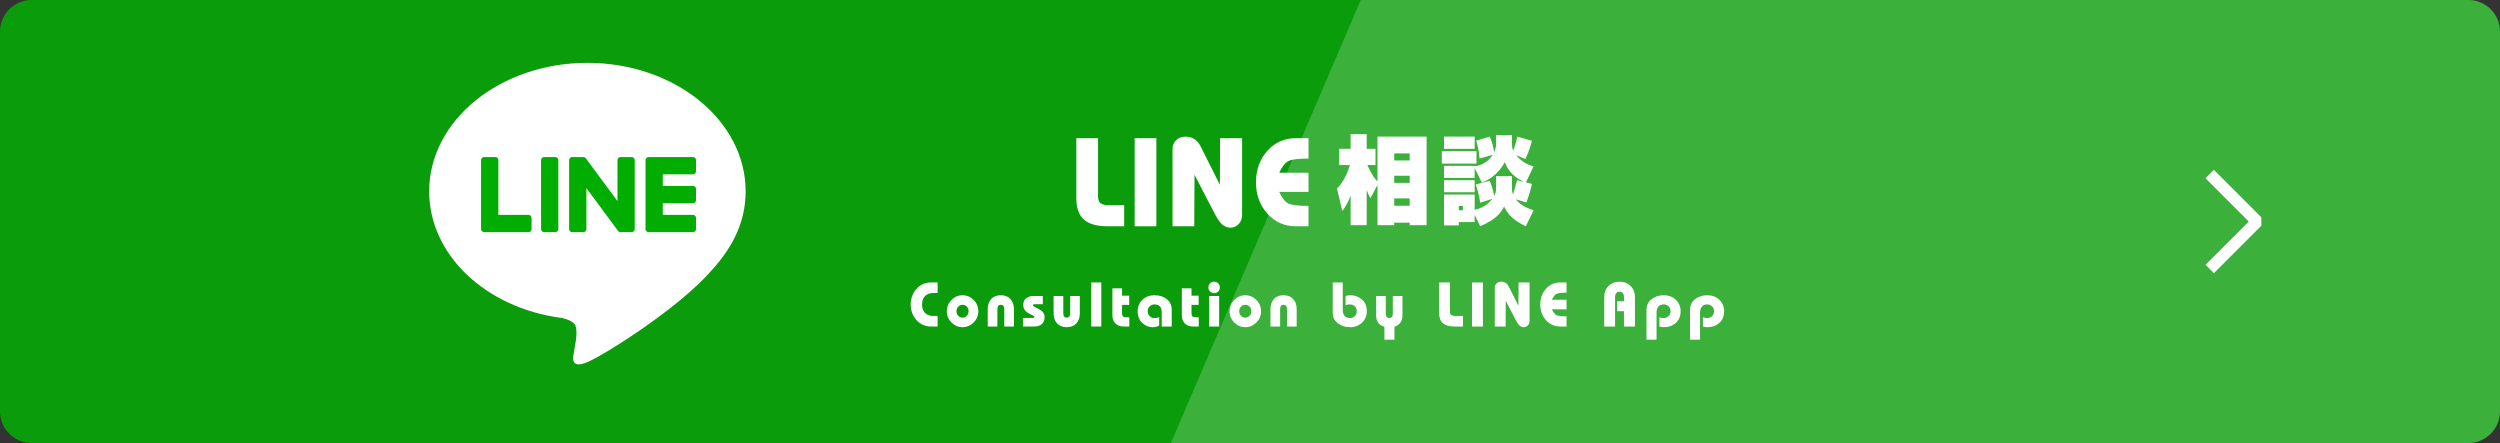<?xml version="1.0" encoding="utf-8"?>
<!-- Generator: Adobe Illustrator 16.0.0, SVG Export Plug-In . SVG Version: 6.00 Build 0)  -->
<!DOCTYPE svg PUBLIC "-//W3C//DTD SVG 1.1//EN" "http://www.w3.org/Graphics/SVG/1.1/DTD/svg11.dtd">
<svg version="1.1" id="レイヤー_1" xmlns="http://www.w3.org/2000/svg" xmlns:xlink="http://www.w3.org/1999/xlink" x="0px"
	 y="0px" width="632px" height="112px" viewBox="0 0 632 112" enable-background="new 0 0 632 112" xml:space="preserve">
<rect x="0" y="0" width="632" height="112" fill="#333333" stroke="none"/>
<g opacity="0.8">
	<path fill="#00B700" d="M632,104c0,4.4-3.6,8-8,8H8c-4.4,0-8-3.6-8-8V8c0-4.4,3.6-8,8-8h616c4.4,0,8,3.6,8,8V104z"/>
</g>
<g opacity="0.2">
	<path fill="#FFFFFF" d="M344,0h280c4.4,0,8,3.6,8,8v96c0,4.4-3.6,8-8,8H296"/>
</g>
<g>
	<path fill="#FFFFFF" d="M284.191,57.203h-4.213c-2.702,0-4.691-0.564-5.969-1.696c-1.276-1.13-1.914-2.954-1.914-5.472V34.931
		h5.489v14.592c0,0.896,0.196,1.509,0.591,1.84c0.393,0.331,1.143,0.496,2.25,0.496h3.766V57.203z"/>
	<path fill="#FFFFFF" d="M292.33,57.203h-5.489V34.931h5.489V57.203z"/>
	<path fill="#FFFFFF" d="M314.002,54.328c0,0.959-0.298,1.737-0.893,2.333c-0.597,0.597-1.277,0.895-2.043,0.895
		c-0.746,0-1.416-0.244-2.012-0.733s-1.244-1.405-1.946-2.746l-5.139-9.896l-0.063,13.024h-5.49V37.62
		c0-0.896,0.309-1.632,0.926-2.208c0.617-0.576,1.393-0.864,2.33-0.864c1.723,0,2.988,0.79,3.798,2.368l4.915,9.792l0.064-11.776
		h5.553V54.328z"/>
	<path fill="#FFFFFF" d="M330.791,57.203h-3.16c-2.937,0-5.357-1.072-7.262-3.216c-1.904-2.144-2.856-4.773-2.856-7.888
		c0-3.157,0.952-5.808,2.856-7.952s4.325-3.216,7.262-3.216h3.16v5.152c-2.533,0-4.219,0.208-5.06,0.624s-1.622,1.403-2.346,2.96
		h7.405V48.5h-7.405c0.724,1.579,1.505,2.565,2.346,2.96s2.526,0.592,5.06,0.592V57.203z"/>
</g>
<g>
	<g>
		<path fill="#FFFFFF" d="M337.986,47.666c1.512-1.488,2.52-3.504,3.264-5.929h-2.736v-4.128h2.928v-3.696h4.057v3.696h2.232v4.128
			h-2.064c1.201,2.665,1.992,3.528,2.568,4.152V34.537h12.409V56.93h-4.272v-0.647h-3.912v0.647h-4.225V46.753l-1.8,3.36
			c-0.336-0.6-0.528-0.936-0.937-2.088v8.904h-4.057v-7.44c-0.863,2.16-1.416,2.904-2.111,3.84L337.986,47.666z M352.459,38.785
			v1.776h3.912v-1.776H352.459z M352.459,44.425v1.8h3.912v-1.8H352.459z M352.459,50.162v1.849h3.912v-1.849H352.459z"/>
		<path fill="#FFFFFF" d="M364.492,38.208h8.76v3.145h-8.76V38.208z M385.758,46.105l1.512,0.384
			c-0.168,0.792-0.456,2.184-1.393,4.68l-2.688-0.768c1.344,1.68,3.313,2.352,4.512,2.76l-1.968,4.032
			c-3.96-1.824-4.921-3.792-5.497-4.993c-0.504,1.032-1.56,3.121-6.048,4.993l-1.392-2.88v1.825h-4.009v0.84h-3.745v-7.801h7.754
			v3.864c1.775-0.384,3.336-1.32,4.464-2.76l-3.048,0.96c-0.36-1.992-0.553-2.832-1.129-4.608l3.528-0.912
			c0.72,1.656,1.056,3.457,1.128,3.816c0.48-0.912,0.48-1.248,0.48-3.36v-1.656h4.008v1.656c0,1.896-0.023,2.232,0.265,3
			c0.168-0.504,0.864-3.048,1.032-3.625l1.8,0.456c-3.505-1.56-4.464-3.912-4.921-5.017c-1.248,2.376-3.312,4.249-5.783,5.185
			l-1.824-3.696v2.496h-7.754v-3.048h7.754v0.12c0.743-0.12,2.976-0.48,4.56-2.904l-3.336,0.936
			c-0.097-2.064-0.648-3.888-0.841-4.536l3.433-1.008c0.48,0.936,0.888,2.52,1.128,3.936c0.48-1.08,0.48-1.608,0.48-3.024v-1.32
			h4.008v1.344c0,1.801,0.049,2.017,0.313,2.593c0.145-0.384,0.696-1.776,1.032-3.528l3.696,1.056
			c-0.313,1.296-0.936,3.145-1.656,4.608l-2.328-0.984c1.584,1.992,3.576,2.616,4.393,2.856L385.758,46.105z M365.043,34.537h7.754
			v3.096h-7.754V34.537z M365.043,45.553h7.754v3.048h-7.754V45.553z M368.788,52.082v1.08h1.032v-1.08H368.788z"/>
	</g>
</g>
<polyline fill="none" stroke="#FFFFFF" stroke-width="3" stroke-linejoin="bevel" stroke-miterlimit="10" points="558.606,44 
	570.606,56 558.606,68 "/>
<g>
	<path fill="#FFFFFF" d="M188.495,48.348c0-17.899-17.941-32.461-40.002-32.461c-22.051,0-39.998,14.562-39.998,32.461
		c0,16.047,14.23,29.485,33.454,32.025c1.301,0.281,3.075,0.858,3.523,1.973c0.402,1.011,0.263,2.596,0.128,3.617
		c0,0-0.469,2.822-0.57,3.424c-0.175,1.01-0.804,3.955,3.463,2.156c4.271-1.799,23.037-13.563,31.431-23.225h-0.002
		C185.718,61.963,188.495,55.512,188.495,48.348"/>
	<path fill="#00AD00" d="M140.368,39.699h-2.807c-0.43,0-0.777,0.348-0.777,0.777v17.428c0,0.43,0.348,0.777,0.777,0.777h2.807
		c0.429,0,0.779-0.348,0.779-0.777V40.476C141.147,40.047,140.797,39.699,140.368,39.699"/>
	<path fill="#00AD00" d="M159.681,39.699h-2.806c-0.431,0-0.779,0.348-0.779,0.777v10.355l-7.987-10.789
		c-0.018-0.025-0.039-0.053-0.062-0.078c-0.001,0-0.001-0.001-0.001-0.006c-0.017-0.016-0.034-0.033-0.05-0.046
		c-0.005-0.004-0.011-0.009-0.013-0.014c-0.016-0.012-0.029-0.022-0.043-0.035c-0.008-0.006-0.012-0.01-0.02-0.017
		c-0.015-0.008-0.028-0.017-0.04-0.027c-0.007-0.005-0.017-0.01-0.024-0.013c-0.014-0.009-0.028-0.017-0.042-0.024
		c-0.009-0.005-0.017-0.008-0.025-0.013c-0.015-0.008-0.027-0.014-0.044-0.017c-0.009-0.004-0.016-0.008-0.025-0.009
		c-0.017-0.007-0.03-0.013-0.047-0.015c-0.009-0.005-0.018-0.006-0.025-0.008c-0.017-0.004-0.031-0.007-0.046-0.01
		c-0.012-0.003-0.023-0.004-0.032-0.005c-0.015-0.001-0.029-0.002-0.039-0.006c-0.016,0-0.028-0.001-0.042-0.001
		c-0.013,0-0.02,0-0.028,0h-2.806c-0.43,0-0.779,0.348-0.779,0.777v17.428c0,0.43,0.35,0.777,0.779,0.777h2.806
		c0.43,0,0.781-0.348,0.781-0.777v-10.35l7.996,10.799c0.055,0.078,0.123,0.143,0.197,0.193c0.002,0.002,0.005,0.004,0.01,0.005
		c0.015,0.011,0.031,0.022,0.047,0.03c0.008,0.004,0.016,0.008,0.023,0.012c0.008,0.006,0.023,0.013,0.035,0.02
		c0.012,0.006,0.026,0.01,0.036,0.016c0.012,0.001,0.016,0.006,0.023,0.008c0.021,0.006,0.038,0.014,0.055,0.018
		c0.005,0,0.007,0.002,0.013,0.002c0.062,0.018,0.128,0.025,0.198,0.025h2.806c0.43,0,0.779-0.348,0.779-0.777V40.476
		C160.46,40.047,160.11,39.699,159.681,39.699"/>
	<path fill="#00AD00" d="M133.604,54.317h-7.622V40.476c0-0.431-0.351-0.777-0.78-0.777h-2.806c-0.429,0-0.78,0.347-0.78,0.777
		v17.426v0.002c0,0.21,0.086,0.4,0.219,0.537c0.002,0.004,0.008,0.01,0.01,0.016c0.005,0.001,0.01,0.006,0.014,0.009
		c0.14,0.134,0.328,0.218,0.537,0.218h0.001h11.208c0.432,0,0.778-0.35,0.778-0.781v-2.804
		C134.383,54.668,134.036,54.317,133.604,54.317"/>
	<path fill="#00AD00" d="M175.177,44.063c0.428,0,0.775-0.349,0.775-0.779v-2.806c0-0.431-0.348-0.779-0.775-0.779h-11.209h-0.001
		c-0.212,0-0.402,0.085-0.54,0.219c-0.006,0.003-0.007,0.006-0.011,0.008c-0.004,0.005-0.011,0.009-0.012,0.014
		c-0.133,0.14-0.217,0.328-0.217,0.536v0.002v17.424v0.002c0,0.21,0.084,0.4,0.218,0.537c0.001,0.006,0.008,0.01,0.011,0.016
		c0.004,0.001,0.007,0.006,0.013,0.008c0.139,0.133,0.328,0.219,0.538,0.219h0.001h11.209c0.428,0,0.775-0.351,0.775-0.781v-2.804
		c0-0.431-0.348-0.781-0.775-0.781h-7.624v-2.946h7.624c0.428,0,0.775-0.346,0.775-0.778v-2.807c0-0.43-0.348-0.778-0.775-0.778
		h-7.624v-2.945H175.177z"/>
</g>
<g>
	<g>
		<path fill="#FFFFFF" d="M237.025,82.541h-1.676c-1.468,0-2.689-0.541-3.662-1.623c-0.974-1.083-1.461-2.393-1.461-3.928
			c0-1.559,0.487-2.878,1.461-3.961c0.973-1.082,2.194-1.624,3.662-1.624h1.676v2.673h-1.165c-0.819,0-1.484,0.245-1.995,0.735
			c-0.511,0.491-0.766,1.216-0.766,2.177c0,0.938,0.255,1.652,0.766,2.143c0.511,0.491,1.176,0.736,1.995,0.736h1.165V82.541z"/>
		<path fill="#FFFFFF" d="M247.318,78.678c0,1.107-0.396,2.057-1.189,2.85c-0.792,0.793-1.726,1.189-2.801,1.189
			c-1.063,0-1.992-0.396-2.784-1.189c-0.793-0.793-1.189-1.742-1.189-2.85s0.392-2.058,1.173-2.851
			c0.782-0.793,1.716-1.189,2.801-1.189c1.075,0,2.009,0.396,2.801,1.189C246.922,76.62,247.318,77.57,247.318,78.678z
			 M244.86,78.678c0-0.457-0.146-0.842-0.438-1.154c-0.293-0.313-0.657-0.47-1.094-0.47c-0.436,0-0.801,0.157-1.093,0.47
			c-0.293,0.313-0.438,0.697-0.438,1.154c0,0.445,0.144,0.828,0.431,1.146s0.654,0.477,1.101,0.477c0.447,0,0.814-0.158,1.102-0.477
			S244.86,79.123,244.86,78.678z"/>
		<path fill="#FFFFFF" d="M256.319,82.541h-2.441v-4.416c0-0.341-0.078-0.605-0.231-0.791c-0.154-0.188-0.37-0.28-0.646-0.28
			c-0.575,0-0.862,0.357-0.862,1.071v4.416h-2.441v-4.416c0-1.034,0.287-1.874,0.861-2.52c0.575-0.645,1.389-0.968,2.442-0.968
			c1.053,0,1.869,0.323,2.449,0.968c0.58,0.646,0.87,1.485,0.87,2.52V82.541z"/>
		<path fill="#FFFFFF" d="M264.074,80.109c0,0.789-0.229,1.393-0.686,1.809c-0.458,0.416-1.106,0.623-1.947,0.623h-2.841v-2.16
			h2.441c0.298,0,0.447-0.117,0.447-0.352c0-0.085-0.468-0.357-1.404-0.816c-0.937-0.458-1.404-1.188-1.404-2.191
			c0-0.693,0.244-1.232,0.734-1.616c0.489-0.384,1.069-0.575,1.739-0.575h2.474v2.063h-1.995c-0.341,0-0.511,0.118-0.511,0.353
			c0,0.085,0.492,0.378,1.477,0.879C263.582,78.627,264.074,79.288,264.074,80.109z"/>
		<path fill="#FFFFFF" d="M272.979,79.236c0,1.033-0.29,1.871-0.87,2.516c-0.58,0.644-1.396,0.965-2.449,0.965
			c-1.043,0-1.854-0.321-2.434-0.965c-0.58-0.645-0.87-1.482-0.87-2.516V74.83h2.441v4.402c0,0.713,0.287,1.068,0.862,1.068
			c0.266,0,0.479-0.095,0.638-0.286c0.16-0.191,0.24-0.452,0.24-0.782V74.83h2.441V79.236z"/>
		<path fill="#FFFFFF" d="M278.406,82.541h-2.538V71.405h2.538V82.541z"/>
		<path fill="#FFFFFF" d="M285.491,82.541h-1.437c-0.915,0-1.617-0.266-2.106-0.799c-0.49-0.533-0.734-1.189-0.734-1.969v-6.88
			h2.441v1.856h1.804v2.319h-1.804v2.075c0,0.439,0.091,0.729,0.271,0.868s0.521,0.209,1.021,0.209h0.543V82.541z"/>
		<path fill="#FFFFFF" d="M296.215,82.541h-2.538V78.99c0-1.355-0.598-2.033-1.795-2.033c-0.481,0-0.893,0.16-1.234,0.479
			s-0.513,0.717-0.513,1.194c0,0.552,0.168,0.985,0.505,1.298c0.337,0.313,0.73,0.47,1.18,0.47c0.257,0,0.479-0.017,0.666-0.052
			c0.187-0.035,0.371-0.087,0.554-0.156v2.083c-0.225,0.159-0.473,0.272-0.744,0.342c-0.272,0.069-0.601,0.103-0.984,0.103
			c-0.918,0-1.767-0.358-2.545-1.077c-0.779-0.718-1.169-1.7-1.169-2.946c0-1.16,0.396-2.126,1.189-2.898
			c0.792-0.771,1.806-1.157,3.04-1.157c1.266,0,2.313,0.327,3.144,0.983s1.245,1.576,1.245,2.76V82.541z"/>
		<path fill="#FFFFFF" d="M303.046,82.541h-1.437c-0.915,0-1.617-0.266-2.106-0.799c-0.49-0.533-0.734-1.189-0.734-1.969v-6.88
			h2.441v1.856h1.804v2.319h-1.804v2.075c0,0.439,0.091,0.729,0.271,0.868s0.521,0.209,1.021,0.209h0.543V82.541z"/>
		<path fill="#FFFFFF" d="M308.375,72.67c0,0.405-0.139,0.746-0.417,1.023s-0.62,0.416-1.027,0.416
			c-0.406,0-0.749-0.139-1.026-0.416c-0.278-0.277-0.418-0.618-0.418-1.023c0-0.416,0.14-0.763,0.418-1.041
			c0.277-0.277,0.62-0.416,1.026-0.416c0.407,0,0.749,0.139,1.027,0.416C308.236,71.907,308.375,72.254,308.375,72.67z
			 M308.2,82.541h-2.538V74.83h2.538V82.541z"/>
		<path fill="#FFFFFF" d="M318.797,78.678c0,1.107-0.396,2.057-1.189,2.85c-0.792,0.793-1.726,1.189-2.801,1.189
			c-1.063,0-1.992-0.396-2.784-1.189c-0.793-0.793-1.189-1.742-1.189-2.85s0.392-2.058,1.173-2.851
			c0.782-0.793,1.716-1.189,2.801-1.189c1.075,0,2.009,0.396,2.801,1.189C318.4,76.62,318.797,77.57,318.797,78.678z
			 M316.339,78.678c0-0.457-0.146-0.842-0.438-1.154c-0.293-0.313-0.657-0.47-1.094-0.47c-0.436,0-0.801,0.157-1.093,0.47
			c-0.293,0.313-0.438,0.697-0.438,1.154c0,0.445,0.144,0.828,0.431,1.146s0.654,0.477,1.101,0.477c0.447,0,0.814-0.158,1.102-0.477
			S316.339,79.123,316.339,78.678z"/>
		<path fill="#FFFFFF" d="M327.797,82.541h-2.441v-4.416c0-0.341-0.078-0.605-0.231-0.791c-0.154-0.188-0.37-0.28-0.646-0.28
			c-0.575,0-0.862,0.357-0.862,1.071v4.416h-2.441v-4.416c0-1.034,0.287-1.874,0.861-2.52c0.575-0.645,1.389-0.968,2.442-0.968
			c1.053,0,1.869,0.323,2.449,0.968c0.58,0.646,0.87,1.485,0.87,2.52V82.541z"/>
		<path fill="#FFFFFF" d="M345.527,78.662c0,1.16-0.402,2.126-1.205,2.897c-0.804,0.772-1.817,1.157-3.04,1.157
			c-1.203,0-2.232-0.329-3.088-0.99c-0.857-0.66-1.285-1.576-1.285-2.748v-7.573h2.537v6.948c0,0.628,0.15,1.126,0.449,1.493
			s0.748,0.551,1.347,0.551c0.491,0,0.905-0.161,1.242-0.485s0.505-0.736,0.505-1.234c0-0.51-0.166-0.924-0.497-1.242
			c-0.332-0.318-0.749-0.479-1.252-0.479c-0.268,0-0.481,0.02-0.643,0.057c-0.16,0.037-0.305,0.088-0.433,0.152V74.83
			c0.127-0.054,0.298-0.1,0.511-0.137s0.457-0.056,0.733-0.056c1.096,0,2.057,0.356,2.881,1.069
			C345.114,76.421,345.527,77.405,345.527,78.662z"/>
		<path fill="#FFFFFF" d="M354.543,79.773c0,0.736-0.181,1.342-0.542,1.816c-0.362,0.475-0.856,0.813-1.484,1.016v3.264h-2.538
			v-3.264c-0.724-0.213-1.252-0.561-1.588-1.04c-0.335-0.479-0.502-1.077-0.502-1.792V74.83h2.441v4.463
			c0,0.32,0.063,0.582,0.191,0.785c0.128,0.202,0.367,0.303,0.718,0.303c0.341,0,0.569-0.101,0.687-0.303
			c0.117-0.203,0.176-0.496,0.176-0.881V74.83h2.441V79.773z"/>
		<path fill="#FFFFFF" d="M369.848,82.541h-2.106c-1.352,0-2.346-0.282-2.984-0.848c-0.639-0.564-0.958-1.477-0.958-2.736v-7.552
			h2.745v7.296c0,0.448,0.099,0.755,0.296,0.92c0.196,0.166,0.571,0.248,1.125,0.248h1.883V82.541z"/>
		<path fill="#FFFFFF" d="M374.875,82.541h-2.745V71.405h2.745V82.541z"/>
		<path fill="#FFFFFF" d="M386.668,81.104c0,0.48-0.149,0.869-0.447,1.166c-0.298,0.299-0.639,0.447-1.021,0.447
			c-0.372,0-0.708-0.121-1.005-0.366c-0.299-0.245-0.623-0.702-0.974-1.373l-2.569-4.948l-0.032,6.512h-2.745V72.75
			c0-0.449,0.154-0.816,0.463-1.104s0.696-0.433,1.165-0.433c0.861,0,1.495,0.396,1.899,1.185l2.457,4.896l0.032-5.888h2.777V81.104
			z"/>
		<path fill="#FFFFFF" d="M396.021,82.541h-1.58c-1.469,0-2.679-0.535-3.631-1.607s-1.429-2.387-1.429-3.943
			c0-1.579,0.477-2.904,1.429-3.977s2.162-1.608,3.631-1.608h1.58v2.576c-1.267,0-2.109,0.104-2.53,0.312
			c-0.42,0.209-0.812,0.702-1.173,1.48h3.703v2.416h-3.703c0.361,0.789,0.753,1.283,1.173,1.48c0.421,0.197,1.264,0.295,2.53,0.295
			V82.541z"/>
		<path fill="#FFFFFF" d="M413.318,82.541h-2.776V78.67h-1.724v-2.512h1.724v-1.057c0-0.416-0.102-0.75-0.304-1
			s-0.474-0.376-0.813-0.376c-0.352,0-0.628,0.122-0.83,0.368c-0.202,0.245-0.304,0.581-0.304,1.008v7.439h-2.744v-7.312
			c0-1.205,0.355-2.176,1.068-2.912c0.713-0.735,1.649-1.104,2.81-1.104c1.159,0,2.099,0.371,2.816,1.113
			c0.718,0.74,1.077,1.709,1.077,2.903V82.541z"/>
		<path fill="#FFFFFF" d="M424.857,78.693c0,1.256-0.413,2.241-1.237,2.955c-0.824,0.713-1.785,1.068-2.881,1.068
			c-0.309,0-0.55-0.013-0.726-0.039s-0.349-0.077-0.519-0.15v-2.338c0.128,0.069,0.267,0.121,0.417,0.156
			c0.149,0.035,0.369,0.052,0.658,0.052c0.492,0,0.906-0.161,1.243-0.485c0.338-0.324,0.506-0.736,0.506-1.234
			c0-0.51-0.166-0.924-0.497-1.242s-0.748-0.479-1.25-0.479c-0.588,0-1.034,0.188-1.339,0.561s-0.457,0.869-0.457,1.488v6.863
			h-2.537v-7.488c0-1.172,0.428-2.09,1.285-2.752c0.855-0.66,1.885-0.991,3.088-0.991c1.233,0,2.25,0.384,3.048,1.149
			C424.458,76.554,424.857,77.522,424.857,78.693z"/>
		<path fill="#FFFFFF" d="M435.853,78.693c0,1.256-0.413,2.241-1.237,2.955c-0.824,0.713-1.785,1.068-2.881,1.068
			c-0.309,0-0.55-0.013-0.726-0.039s-0.349-0.077-0.519-0.15v-2.338c0.128,0.069,0.267,0.121,0.417,0.156
			c0.149,0.035,0.369,0.052,0.658,0.052c0.492,0,0.906-0.161,1.243-0.485c0.338-0.324,0.506-0.736,0.506-1.234
			c0-0.51-0.166-0.924-0.497-1.242s-0.748-0.479-1.25-0.479c-0.588,0-1.034,0.188-1.339,0.561s-0.457,0.869-0.457,1.488v6.863
			h-2.537v-7.488c0-1.172,0.428-2.09,1.285-2.752c0.855-0.66,1.885-0.991,3.088-0.991c1.233,0,2.25,0.384,3.048,1.149
			C435.453,76.554,435.853,77.522,435.853,78.693z"/>
	</g>
</g>
</svg>
